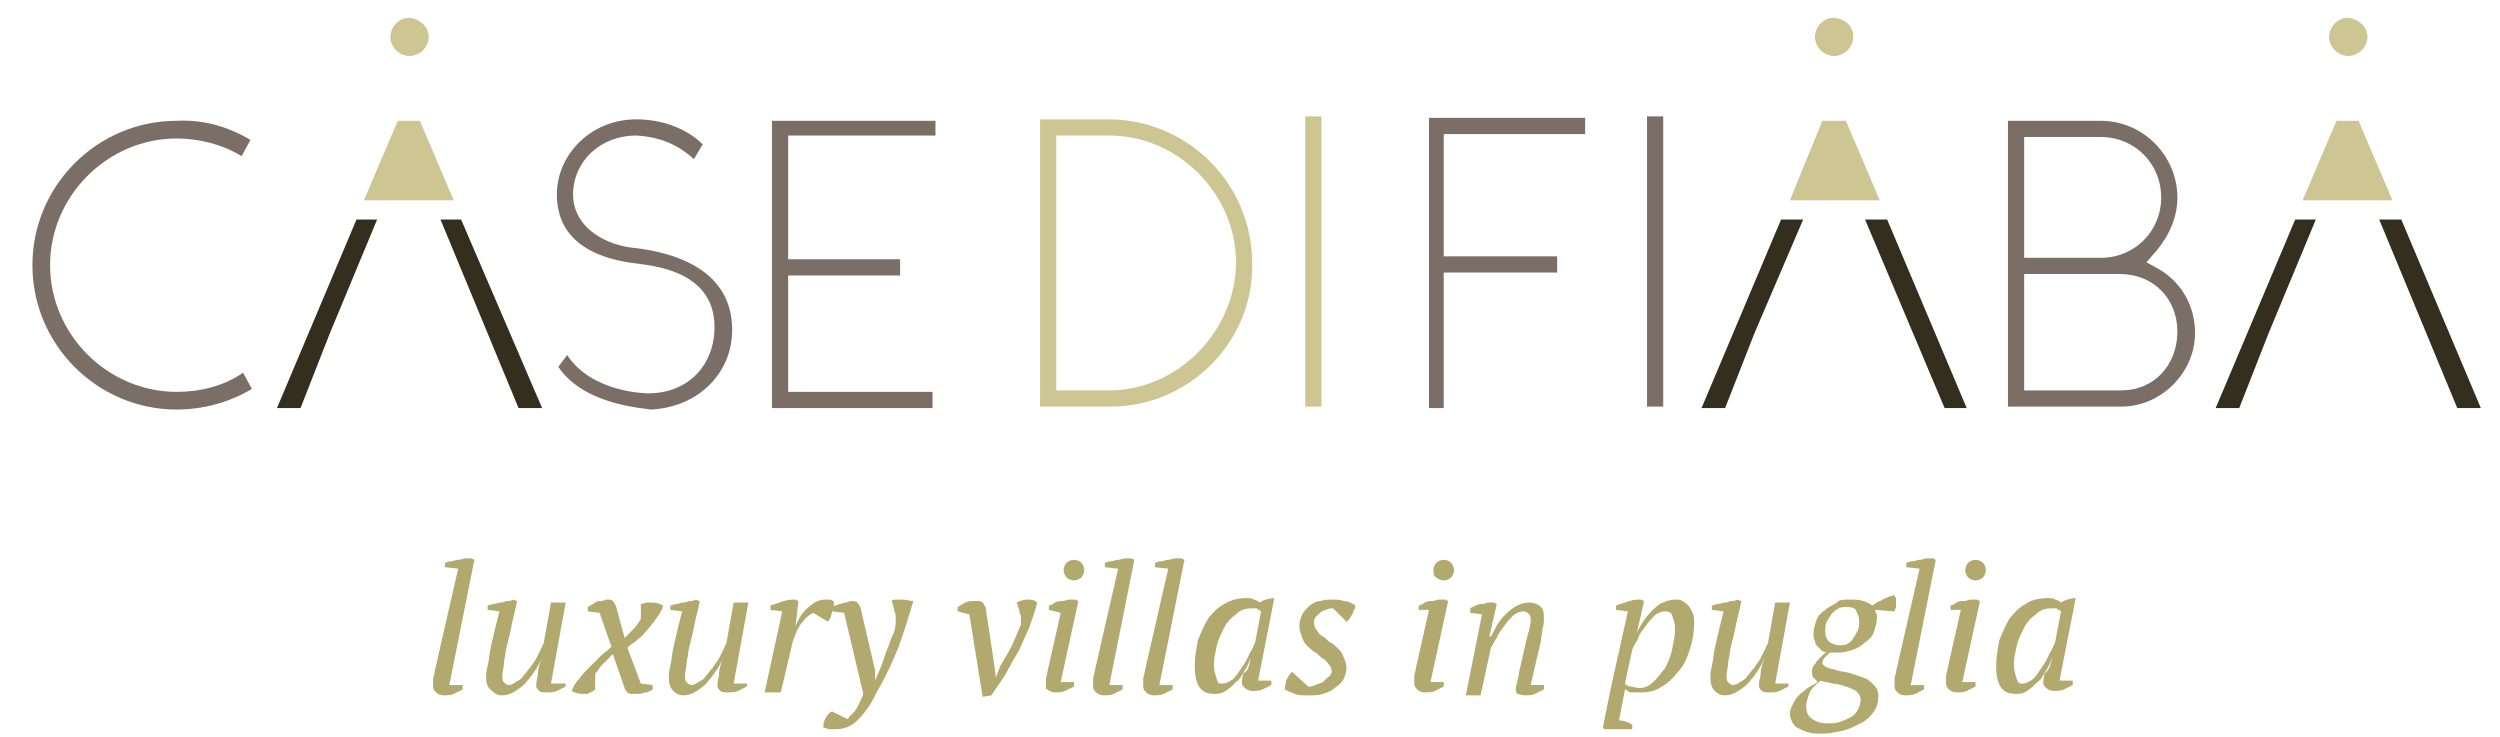<?xml version="1.0" encoding="utf-8"?>
<!-- Generator: Adobe Illustrator 18.0.0, SVG Export Plug-In . SVG Version: 6.00 Build 0)  -->
<!DOCTYPE svg PUBLIC "-//W3C//DTD SVG 1.1//EN" "http://www.w3.org/Graphics/SVG/1.1/DTD/svg11.dtd">
<svg version="1.1" id="Livello_1" xmlns="http://www.w3.org/2000/svg" xmlns:xlink="http://www.w3.org/1999/xlink" x="0px" y="0px"
	 viewBox="0 0 169.7 50" style="enable-background:new 0 0 169.7 50;" xml:space="preserve">
<path style="fill:#CDC693;" d="M75.4,27.6h-4.8V8.1h4.8c5.3,0.1,9.6,4.4,9.6,9.8C85.1,23.2,80.7,27.6,75.4,27.6 M75.3,26.5
	c4.7,0,8.6-4.1,8.6-8.7c0-4.6-3.9-8.6-8.6-8.6h-3.6l0,17.3H75.3z"/>
<rect x="88.6" y="7.9" style="fill:#CDC693;" width="1.1" height="19.7"/>
<path style="fill:#7B6E66;" d="M17,9.5l-0.6,1.1c-1.3-0.8-2.9-1.2-4.4-1.2c-4.7,0-8.6,3.9-8.6,8.6c0,4.7,3.9,8.6,8.6,8.6
	c1.6,0,3.2-0.4,4.5-1.3l0.6,1.1c-1.5,0.9-3.3,1.4-5.1,1.4c-5.4,0-9.8-4.4-9.8-9.8c0-5.4,4.4-9.8,9.8-9.8C13.8,8.1,15.5,8.6,17,9.5"
	/>
<path style="fill:#7B6E66;" d="M37.9,24.9l0.6-0.8c1.7,2.6,5.5,2.6,5.5,2.6c2.7,0,4.5-1.9,4.5-4.5c0-4.2-5-4.2-5.9-4.4
	c-1.8-0.3-4.8-1.2-4.8-4.6c0-2.7,2.3-5.1,5.4-5.1c1.7,0,3.4,0.6,4.5,1.7l-0.6,1c-1.1-1-2.3-1.5-3.9-1.6c-2.5,0-4.3,1.8-4.3,4
	c0,2,1.8,3.3,3.9,3.6c3,0.3,6.9,1.5,6.9,5.6c0,3-2.4,5.3-5.6,5.4C44,27.7,39.7,27.6,37.9,24.9"/>
<polygon style="fill:#7B6E66;" points="53.5,9.2 53.5,17.6 61.1,17.6 61.1,18.7 53.5,18.7 53.5,26.6 63.3,26.6 63.3,27.7 52.4,27.7 
	52.4,8.2 63.5,8.2 63.5,9.2 "/>
<polygon style="fill:#7B6E66;" points="105.7,18.5 98,18.5 98,27.7 97,27.7 97,8 107.6,8 107.6,9.1 98,9.1 98,17.4 105.7,17.4 "/>
<rect x="111.8" y="7.9" style="fill:#7B6E66;" width="1.1" height="19.7"/>
<path style="fill:#7B6E66;" d="M144,27.6h-7.7V8.2h6.3c2.9,0,5.2,2.4,5.2,5.2c0,1.3-0.5,2.5-1.4,3.6l-0.7,0.8l0.9,0.5
	c1.5,0.9,2.4,2.5,2.4,4.3C149,25.3,146.7,27.6,144,27.6 M137.4,17.5h5.2c2.3,0,4.1-1.8,4.1-4.1c0-2.3-1.8-4.1-4.1-4.1h-5.2V17.5z
	 M147.8,22.5c0-2.2-1.6-3.9-3.9-3.9h-6.5v7.9h6.6C146.2,26.5,147.8,24.8,147.8,22.5"/>
<path style="fill:#CDC693;" d="M160.7,2.5c0,0.7-0.6,1.3-1.3,1.3c-0.7,0-1.3-0.6-1.3-1.3c0-0.7,0.6-1.3,1.3-1.3
	C160.1,1.3,160.7,1.8,160.7,2.5"/>
<polygon style="fill:#342E1F;" points="166.8,27.7 168.4,27.7 163,14.9 161.5,14.9 "/>
<polygon style="fill:#342E1F;" points="155.8,14.9 150.4,27.7 152,27.7 154,22.6 157.2,14.9 "/>
<path style="fill:#CDC693;" d="M125.8,2.5c0,0.7-0.6,1.3-1.3,1.3c-0.7,0-1.3-0.6-1.3-1.3c0-0.7,0.6-1.3,1.3-1.3
	C125.3,1.3,125.8,1.8,125.8,2.5"/>
<polygon style="fill:#342E1F;" points="132,27.7 133.5,27.7 128.1,14.9 126.6,14.9 "/>
<polygon style="fill:#342E1F;" points="120.9,14.9 115.5,27.7 117.1,27.7 119.1,22.6 122.4,14.9 "/>
<path style="fill:#CDC693;" d="M29.1,2.5c0,0.7-0.6,1.3-1.3,1.3c-0.7,0-1.3-0.6-1.3-1.3c0-0.7,0.6-1.3,1.3-1.3
	C28.5,1.3,29.1,1.8,29.1,2.5"/>
<polygon style="fill:#342E1F;" points="35.2,27.7 36.8,27.7 31.3,14.9 29.9,14.9 "/>
<polygon style="fill:#342E1F;" points="24.2,14.9 18.8,27.7 20.4,27.7 22.4,22.6 22.4,22.6 25.6,14.9 "/>
<polygon style="fill:#CDC693;" points="156.3,13.6 157.8,13.6 159.4,13.6 160.9,13.6 162.4,13.6 160.1,8.2 158.6,8.2 "/>
<polygon style="fill:#CDC693;" points="121.5,13.6 122.9,13.6 124.5,13.6 126.1,13.6 127.6,13.6 125.3,8.2 123.7,8.2 "/>
<polygon style="fill:#CDC693;" points="24.7,13.6 26.2,13.6 27.7,13.6 29.3,13.6 30.8,13.6 28.5,8.2 27,8.2 "/>
<path style="fill:#B1A96E;" d="M31.1,38.6l-0.9-0.1v-0.3c0.1,0,0.2-0.1,0.4-0.1c0.2,0,0.3-0.1,0.5-0.1c0.2,0,0.3-0.1,0.5-0.1
	c0.2,0,0.3,0,0.4,0l0.2,0.1l-1.7,8.5h0.9v0.3c-0.2,0.1-0.4,0.2-0.6,0.3c-0.2,0.1-0.5,0.1-0.7,0.1c-0.2,0-0.4-0.1-0.5-0.2
	c-0.1-0.1-0.2-0.2-0.2-0.4c0-0.2,0-0.3,0-0.5c0-0.2,0.1-0.3,0.1-0.5L31.1,38.6z"/>
<path style="fill:#B1A96E;" d="M38.4,46.3v0.3c-0.2,0.1-0.4,0.2-0.6,0.3c-0.2,0.1-0.5,0.1-0.7,0.1c-0.2,0-0.4,0-0.5-0.1
	s-0.2-0.2-0.2-0.3c0-0.1,0-0.4,0.1-0.7c0-0.4,0.1-0.8,0.3-1.3h0c-0.1,0.2-0.2,0.5-0.4,0.8c-0.2,0.3-0.4,0.6-0.6,0.8
	c-0.2,0.3-0.5,0.5-0.8,0.7s-0.6,0.3-0.9,0.3c-0.3,0-0.5-0.1-0.7-0.3C33.1,46.7,33,46.4,33,46c0-0.2,0-0.4,0.1-0.8
	c0.1-0.4,0.1-0.7,0.2-1.2c0.1-0.4,0.2-0.9,0.3-1.3c0.1-0.4,0.2-0.8,0.3-1.2l-0.8-0.1v-0.3c0.1,0,0.3-0.1,0.4-0.1
	c0.2,0,0.3-0.1,0.5-0.1c0.2,0,0.3-0.1,0.4-0.1c0.1,0,0.3,0,0.4-0.1l0.3,0.1c-0.1,0.6-0.3,1.2-0.4,1.8c-0.1,0.6-0.3,1.1-0.4,1.8
	c0,0.2-0.1,0.4-0.1,0.7c0,0.2-0.1,0.5-0.1,0.8c0,0.2,0,0.3,0.1,0.4c0.1,0.1,0.2,0.2,0.3,0.2c0.2,0,0.4-0.1,0.5-0.2
	c0.2-0.1,0.4-0.2,0.5-0.4c0.2-0.2,0.3-0.4,0.5-0.6c0.1-0.2,0.3-0.4,0.4-0.6c0.1-0.2,0.2-0.4,0.3-0.6c0.1-0.2,0.1-0.3,0.2-0.4
	l0.5-2.8h1l-1,5.5H38.4z"/>
<path style="fill:#B1A96E;" d="M41.6,44.4c-0.1,0.1-0.2,0.2-0.3,0.3c-0.1,0.1-0.2,0.2-0.4,0.4c-0.1,0.1-0.2,0.2-0.3,0.4
	c-0.1,0.1-0.2,0.2-0.2,0.3c0,0.1,0,0.1,0,0.2c0,0.1,0,0.2,0,0.3c0,0.1,0,0.2,0,0.3c0,0.1,0,0.2,0,0.2C40.2,47,40,47,39.9,47.1
	c-0.1,0-0.3,0-0.4,0c-0.3,0-0.5-0.1-0.7-0.2c0.1-0.2,0.2-0.5,0.5-0.8c0.2-0.3,0.5-0.6,0.8-0.9c0.3-0.3,0.6-0.6,0.8-0.8
	c0.3-0.2,0.5-0.4,0.6-0.5l-0.8-2.3l-0.8-0.1v-0.3c0,0,0.1-0.1,0.2-0.1c0.1-0.1,0.2-0.1,0.3-0.2c0.1-0.1,0.2-0.1,0.4-0.1
	s0.2-0.1,0.4-0.1c0.2,0,0.3,0,0.4,0.1c0.1,0.1,0.1,0.2,0.2,0.3l0.6,2.2c0.2-0.2,0.4-0.4,0.6-0.6s0.4-0.5,0.5-0.7c0-0.1,0-0.1,0-0.2
	c0-0.1,0-0.2,0-0.3c0-0.1,0-0.2,0-0.3c0-0.1,0-0.2,0-0.2c0.1,0,0.3-0.1,0.4-0.1c0.1,0,0.3,0,0.4,0c0.3,0,0.5,0.1,0.7,0.2
	c0,0.2-0.1,0.3-0.2,0.5c-0.1,0.2-0.3,0.4-0.4,0.6c-0.2,0.2-0.3,0.4-0.5,0.6c-0.2,0.2-0.3,0.4-0.5,0.5c-0.2,0.2-0.3,0.3-0.5,0.4
	c-0.1,0.1-0.3,0.2-0.3,0.3l0.9,2.4l0.8,0.1v0.3c0,0-0.1,0.1-0.2,0.1c-0.1,0.1-0.2,0.1-0.3,0.1c-0.1,0-0.2,0.1-0.4,0.1
	c-0.1,0-0.2,0-0.4,0c-0.2,0-0.3,0-0.4-0.1c-0.1-0.1-0.2-0.2-0.2-0.3L41.6,44.4z"/>
<path style="fill:#B1A96E;" d="M50.7,46.3v0.3c-0.2,0.1-0.4,0.2-0.6,0.3c-0.2,0.1-0.5,0.1-0.7,0.1c-0.2,0-0.4,0-0.5-0.1
	s-0.2-0.2-0.2-0.3c0-0.1,0-0.4,0.1-0.7c0-0.4,0.1-0.8,0.3-1.3h0c-0.1,0.2-0.2,0.5-0.4,0.8c-0.2,0.3-0.4,0.6-0.6,0.8
	c-0.2,0.3-0.5,0.5-0.8,0.7c-0.3,0.2-0.6,0.3-0.9,0.3c-0.3,0-0.5-0.1-0.7-0.3c-0.2-0.2-0.3-0.5-0.3-0.9c0-0.2,0-0.4,0.1-0.8
	c0.1-0.4,0.1-0.7,0.2-1.2c0.1-0.4,0.2-0.9,0.3-1.3c0.1-0.4,0.2-0.8,0.3-1.2l-0.8-0.1v-0.3c0.1,0,0.3-0.1,0.4-0.1
	c0.2,0,0.3-0.1,0.5-0.1c0.2,0,0.3-0.1,0.4-0.1c0.1,0,0.3,0,0.4-0.1l0.3,0.1c-0.1,0.6-0.3,1.2-0.4,1.8c-0.1,0.6-0.3,1.1-0.4,1.8
	c0,0.2-0.1,0.4-0.1,0.7c0,0.2-0.1,0.5-0.1,0.8c0,0.2,0,0.3,0.1,0.4c0.1,0.1,0.2,0.2,0.3,0.2c0.2,0,0.4-0.1,0.5-0.2
	c0.2-0.1,0.4-0.2,0.5-0.4c0.2-0.2,0.3-0.4,0.5-0.6c0.1-0.2,0.3-0.4,0.4-0.6c0.1-0.2,0.2-0.4,0.3-0.6c0.1-0.2,0.1-0.3,0.2-0.4
	l0.5-2.8h1l-1,5.5H50.7z"/>
<path style="fill:#B1A96E;" d="M55.2,41.6c-0.2,0.1-0.5,0.3-0.7,0.6c-0.3,0.3-0.5,0.8-0.7,1.4L53,47h-1.1l1.2-5.5l-0.8-0.1v-0.3
	c0.3-0.1,0.6-0.2,0.9-0.3c0.3-0.1,0.6-0.1,0.8-0.1l0.2,0.1L54,42.5h0c0.2-0.5,0.5-1,0.9-1.3c0.3-0.3,0.7-0.5,1.1-0.5
	c0.1,0,0.2,0,0.3,0c0.1,0,0.2,0.1,0.3,0.1c0,0.1,0,0.2,0,0.3c0,0.1-0.1,0.2-0.1,0.4c0,0.1-0.1,0.2-0.1,0.4c-0.1,0.1-0.1,0.2-0.2,0.3
	L55.2,41.6z"/>
<path style="fill:#B1A96E;" d="M57.3,41.6l-0.8-0.1v-0.3c0,0,0.1-0.1,0.2-0.1c0.1,0,0.2-0.1,0.3-0.1c0.1,0,0.3-0.1,0.4-0.1
	c0.1,0,0.3-0.1,0.4-0.1c0.2,0,0.3,0,0.4,0.1c0.1,0.1,0.1,0.2,0.2,0.3l1,4.3l0,0.7h0l0.3-0.7c0.1-0.2,0.2-0.5,0.3-0.8
	s0.2-0.6,0.3-0.8c0.1-0.3,0.2-0.6,0.3-0.8s0.2-0.5,0.2-0.8c0-0.1,0-0.2,0-0.4c0-0.1,0-0.3-0.1-0.4c0-0.1,0-0.3-0.1-0.4
	c0-0.1,0-0.2-0.1-0.3c0.1-0.1,0.2-0.1,0.4-0.1c0.1,0,0.3,0,0.4,0c0.2,0,0.5,0.1,0.7,0.1c-0.3,1-0.6,2-1,3.1c-0.4,1-0.9,2.1-1.5,3.1
	c-0.4,0.9-0.9,1.5-1.3,1.9c-0.4,0.4-0.9,0.6-1.5,0.6c-0.1,0-0.2,0-0.4,0c-0.1,0-0.2-0.1-0.4-0.1c0-0.1,0-0.2,0-0.3
	c0-0.1,0.1-0.2,0.1-0.3c0.1-0.1,0.1-0.2,0.2-0.3c0.1-0.1,0.2-0.2,0.3-0.2l1,0.5c0.1,0,0.1-0.1,0.2-0.2c0.1-0.1,0.2-0.2,0.3-0.3
	c0.1-0.1,0.2-0.3,0.3-0.5c0.1-0.2,0.2-0.4,0.3-0.7L57.3,41.6z"/>
<path style="fill:#B1A96E;" d="M67.9,45.2c0.3-0.5,0.6-1,0.8-1.4c0.2-0.5,0.4-0.9,0.6-1.4c0-0.1,0-0.2,0-0.4c0-0.1,0-0.3-0.1-0.4
	c0-0.1,0-0.3-0.1-0.4c0-0.1,0-0.2-0.1-0.3c0.2-0.1,0.5-0.2,0.7-0.2c0.3,0,0.5,0,0.7,0.2c-0.1,0.5-0.3,1-0.5,1.6
	c-0.2,0.5-0.5,1.1-0.7,1.6c-0.3,0.5-0.6,1-0.9,1.6c-0.3,0.5-0.7,1-1,1.5l-0.6,0.1l-0.9-5.6L65,41.5v-0.3c0.1,0,0.1-0.1,0.2-0.1
	c0.1-0.1,0.2-0.1,0.3-0.2c0.1,0,0.2-0.1,0.4-0.1c0.1,0,0.2,0,0.4,0c0.2,0,0.3,0,0.4,0.1c0.1,0.1,0.1,0.2,0.2,0.3l0.6,4l0.1,0.8h0
	L67.9,45.2z"/>
<path style="fill:#B1A96E;" d="M71.2,41.4v-0.3c0.1,0,0.3-0.1,0.4-0.2c0.2-0.1,0.3-0.1,0.5-0.1c0.2,0,0.3-0.1,0.5-0.1
	c0.1,0,0.3,0,0.4,0l0.2,0.1L72,46.3h0.9v0.3c-0.2,0.1-0.4,0.2-0.6,0.3c-0.2,0.1-0.5,0.1-0.7,0.1c-0.2,0-0.4-0.1-0.5-0.2
	C71,46.8,71,46.7,71,46.6c0-0.2,0-0.3,0-0.5c0-0.2,0.1-0.3,0.1-0.5l0.9-4L71.2,41.4z M72.2,38.7c0-0.2,0.1-0.4,0.2-0.5
	c0.1-0.1,0.3-0.2,0.5-0.2c0.2,0,0.4,0.1,0.5,0.2c0.1,0.1,0.2,0.3,0.2,0.5c0,0.2-0.1,0.4-0.2,0.5c-0.1,0.1-0.3,0.2-0.5,0.2
	c-0.2,0-0.4-0.1-0.5-0.2C72.3,39.1,72.2,38.9,72.2,38.7"/>
<path style="fill:#B1A96E;" d="M75.9,38.6L75,38.5v-0.3c0.1,0,0.2-0.1,0.4-0.1c0.2,0,0.3-0.1,0.5-0.1c0.2,0,0.3-0.1,0.5-0.1
	c0.2,0,0.3,0,0.4,0l0.2,0.1l-1.7,8.5h0.9v0.3c-0.2,0.1-0.4,0.2-0.6,0.3c-0.2,0.1-0.5,0.1-0.7,0.1c-0.2,0-0.4-0.1-0.5-0.2
	c-0.1-0.1-0.2-0.2-0.2-0.4c0-0.2,0-0.3,0-0.5c0-0.2,0.1-0.3,0.1-0.5L75.9,38.6z"/>
<path style="fill:#B1A96E;" d="M79.3,38.6l-0.9-0.1v-0.3c0.1,0,0.2-0.1,0.4-0.1c0.2,0,0.3-0.1,0.5-0.1c0.2,0,0.3-0.1,0.5-0.1
	c0.2,0,0.3,0,0.4,0l0.2,0.1l-1.7,8.5h0.9v0.3c-0.2,0.1-0.4,0.2-0.6,0.3c-0.2,0.1-0.5,0.1-0.7,0.1c-0.2,0-0.4-0.1-0.5-0.2
	c-0.1-0.1-0.2-0.2-0.2-0.4c0-0.2,0-0.3,0-0.5c0-0.2,0.1-0.3,0.1-0.5L79.3,38.6z"/>
<path style="fill:#B1A96E;" d="M84.9,44.6c-0.1,0.3-0.2,0.6-0.4,0.9c-0.2,0.3-0.3,0.6-0.6,0.8c-0.2,0.2-0.4,0.4-0.7,0.6
	c-0.3,0.2-0.5,0.2-0.8,0.2c-0.9,0-1.3-0.6-1.3-1.9c0-0.6,0.1-1.1,0.2-1.7c0.2-0.5,0.4-1,0.7-1.5c0.3-0.4,0.7-0.8,1.1-1
	c0.5-0.3,1-0.4,1.5-0.4c0.2,0,0.4,0,0.5,0.1c0.1,0,0.3,0.1,0.4,0.2c0.3-0.2,0.7-0.3,1-0.3l-1.1,5.6h0.9v0.3
	c-0.2,0.1-0.4,0.2-0.6,0.3c-0.2,0.1-0.5,0.1-0.7,0.1c-0.2,0-0.4-0.1-0.5-0.2c-0.1-0.1-0.2-0.2-0.2-0.3c0-0.1,0-0.4,0.1-0.7
	C84.8,45.5,84.8,45.1,84.9,44.6L84.9,44.6z M83,46.4c0.2,0,0.4-0.1,0.7-0.3c0.2-0.2,0.4-0.5,0.6-0.8c0.2-0.3,0.4-0.6,0.5-0.9
	c0.2-0.3,0.3-0.6,0.4-0.8l0.4-2.1c-0.1-0.1-0.2-0.1-0.3-0.2c-0.1,0-0.3,0-0.4,0c-0.4,0-0.7,0.1-1,0.4c-0.3,0.2-0.6,0.5-0.8,0.9
	c-0.2,0.4-0.4,0.8-0.5,1.2c-0.1,0.5-0.2,0.9-0.2,1.3c0,0.4,0.1,0.7,0.2,1S82.7,46.4,83,46.4"/>
<path style="fill:#B1A96E;" d="M90.4,45.6c0-0.2-0.1-0.4-0.2-0.5c-0.1-0.1-0.2-0.3-0.4-0.4c-0.2-0.1-0.3-0.3-0.5-0.4
	c-0.2-0.1-0.4-0.3-0.5-0.4c-0.2-0.2-0.3-0.3-0.4-0.6s-0.2-0.5-0.2-0.8c0-0.3,0.1-0.6,0.2-0.8c0.1-0.2,0.3-0.4,0.5-0.6
	c0.2-0.1,0.4-0.3,0.7-0.3c0.3-0.1,0.6-0.1,0.9-0.1c0.2,0,0.5,0,0.7,0.1c0.3,0,0.5,0.1,0.8,0.3c0,0.1,0,0.2-0.1,0.3
	c0,0.1-0.1,0.2-0.1,0.3c-0.1,0.1-0.1,0.2-0.2,0.3c-0.1,0.1-0.1,0.2-0.2,0.2l-0.9-0.9c-0.2,0-0.3,0-0.5,0.1c-0.1,0-0.3,0.1-0.4,0.2
	c-0.1,0.1-0.2,0.2-0.3,0.3c-0.1,0.1-0.1,0.3-0.1,0.4c0,0.2,0.1,0.4,0.2,0.5c0.1,0.2,0.2,0.3,0.4,0.4c0.2,0.1,0.3,0.3,0.5,0.4
	c0.2,0.1,0.4,0.3,0.5,0.4c0.2,0.2,0.3,0.3,0.4,0.6c0.1,0.2,0.2,0.5,0.2,0.7c0,0.3-0.1,0.6-0.2,0.8c-0.1,0.2-0.3,0.4-0.6,0.6
	c-0.2,0.2-0.5,0.3-0.8,0.4s-0.6,0.1-1,0.1s-0.7,0-0.9-0.1c-0.3-0.1-0.5-0.2-0.7-0.3c0-0.2,0.1-0.4,0.1-0.6c0.1-0.2,0.2-0.4,0.4-0.6
	l1.1,1c0.2,0,0.3,0,0.5-0.1s0.3-0.1,0.5-0.2c0.1-0.1,0.2-0.2,0.3-0.3C90.3,45.9,90.4,45.7,90.4,45.6"/>
<path style="fill:#B1A96E;" d="M96.3,41.4v-0.3c0.1,0,0.3-0.1,0.4-0.2c0.2-0.1,0.3-0.1,0.5-0.1c0.2,0,0.3-0.1,0.5-0.1
	c0.1,0,0.3,0,0.4,0l0.2,0.1l-1.2,5.5H98v0.3c-0.2,0.1-0.4,0.2-0.6,0.3c-0.2,0.1-0.5,0.1-0.7,0.1c-0.2,0-0.4-0.1-0.5-0.2
	c-0.1-0.1-0.2-0.2-0.2-0.4c0-0.2,0-0.3,0-0.5c0-0.2,0.1-0.3,0.1-0.5l0.9-4L96.3,41.4z M97.3,38.7c0-0.2,0.1-0.4,0.2-0.5
	c0.1-0.1,0.3-0.2,0.5-0.2c0.2,0,0.4,0.1,0.5,0.2s0.2,0.3,0.2,0.5c0,0.2-0.1,0.4-0.2,0.5c-0.1,0.1-0.3,0.2-0.5,0.2
	c-0.2,0-0.4-0.1-0.5-0.2C97.3,39.1,97.3,38.9,97.3,38.7"/>
<path style="fill:#B1A96E;" d="M103.6,43.5c0.1-0.3,0.1-0.5,0.2-0.7c0-0.2,0.1-0.4,0.1-0.6c0-0.2,0-0.4-0.1-0.5
	c-0.1-0.1-0.2-0.2-0.4-0.2c-0.2,0-0.5,0.1-0.7,0.3c-0.2,0.2-0.4,0.4-0.6,0.7c-0.2,0.3-0.4,0.5-0.5,0.8c-0.2,0.3-0.3,0.5-0.4,0.7
	l-0.7,3.2h-1l1.1-5.5l-0.8-0.1l0-0.3c0.1-0.1,0.2-0.1,0.4-0.2c0.1-0.1,0.3-0.1,0.4-0.1c0.2,0,0.3-0.1,0.4-0.1c0.1,0,0.3,0,0.4,0
	l0.2,0.1l-0.5,2.2h0.1c0.2-0.3,0.3-0.6,0.5-0.9c0.2-0.3,0.4-0.5,0.6-0.7c0.2-0.2,0.5-0.4,0.7-0.5c0.2-0.1,0.5-0.2,0.8-0.2
	c0.3,0,0.6,0.1,0.8,0.3c0.2,0.2,0.2,0.5,0.2,0.8c0,0.2,0,0.4-0.1,0.7c0,0.3-0.1,0.5-0.1,0.8l-0.7,3h0.9v0.3
	c-0.2,0.1-0.4,0.2-0.6,0.3c-0.2,0.1-0.5,0.1-0.7,0.1c-0.2,0-0.4-0.1-0.5-0.1c-0.1-0.1-0.1-0.2-0.1-0.3c0-0.2,0-0.3,0.1-0.5
	c0-0.2,0.1-0.4,0.1-0.6L103.6,43.5z"/>
<path style="fill:#B1A96E;" d="M109.9,48.9c0.3,0,0.6,0.1,0.9,0.3v0.3h-1.9l-0.1-0.1l0.5-2.5l1.2-5.4l-0.8-0.1v-0.3
	c0.3-0.1,0.6-0.2,0.9-0.3c0.3-0.1,0.6-0.1,0.8-0.1l0.2,0.1l-0.5,2.2h0c0.1-0.3,0.3-0.6,0.5-0.9c0.2-0.3,0.4-0.5,0.6-0.7
	c0.2-0.2,0.4-0.4,0.7-0.5c0.2-0.1,0.5-0.2,0.8-0.2c0.2,0,0.4,0,0.5,0.1c0.2,0.1,0.3,0.2,0.4,0.3c0.1,0.1,0.2,0.3,0.3,0.5
	c0.1,0.2,0.1,0.5,0.1,0.7c0,0.6-0.1,1.2-0.3,1.8c-0.2,0.6-0.4,1.1-0.8,1.5c-0.3,0.4-0.7,0.8-1.1,1c-0.4,0.3-0.9,0.4-1.4,0.4
	c-0.1,0-0.3,0-0.4,0c-0.1,0-0.2,0-0.3,0c-0.1,0-0.1,0-0.2-0.1c-0.1,0-0.1-0.1-0.2-0.1L109.9,48.9z M113,41.5c-0.2,0-0.5,0.1-0.7,0.3
	c-0.2,0.2-0.4,0.4-0.6,0.7c-0.2,0.3-0.4,0.5-0.5,0.8c-0.1,0.3-0.3,0.5-0.4,0.8l-0.5,2.3c0.1,0.1,0.2,0.2,0.4,0.2
	c0.1,0,0.3,0.1,0.6,0.1c0.3,0,0.6-0.1,0.9-0.4c0.3-0.2,0.5-0.6,0.8-0.9c0.2-0.4,0.4-0.8,0.5-1.3c0.1-0.5,0.2-0.9,0.2-1.4
	c0-0.4-0.1-0.7-0.2-0.9C113.5,41.6,113.3,41.5,113,41.5"/>
<path style="fill:#B1A96E;" d="M121.4,46.3v0.3c-0.2,0.1-0.4,0.2-0.6,0.3c-0.2,0.1-0.5,0.1-0.7,0.1c-0.2,0-0.4,0-0.5-0.1
	s-0.2-0.2-0.2-0.3c0-0.1,0-0.4,0.1-0.7c0-0.4,0.1-0.8,0.3-1.3h0c-0.1,0.2-0.2,0.5-0.4,0.8c-0.2,0.3-0.4,0.6-0.6,0.8
	c-0.2,0.3-0.5,0.5-0.8,0.7s-0.6,0.3-0.9,0.3c-0.3,0-0.5-0.1-0.7-0.3c-0.2-0.2-0.3-0.5-0.3-0.9c0-0.2,0-0.4,0.1-0.8
	c0.1-0.4,0.1-0.7,0.2-1.2c0.1-0.4,0.2-0.9,0.3-1.3c0.1-0.4,0.2-0.8,0.3-1.2l-0.8-0.1v-0.3c0.1,0,0.3-0.1,0.4-0.1
	c0.2,0,0.3-0.1,0.5-0.1c0.2,0,0.3-0.1,0.4-0.1c0.1,0,0.3,0,0.4-0.1l0.3,0.1c-0.1,0.6-0.3,1.2-0.4,1.8c-0.1,0.6-0.3,1.1-0.4,1.8
	c0,0.2-0.1,0.4-0.1,0.7c0,0.2-0.1,0.5-0.1,0.8c0,0.2,0,0.3,0.1,0.4c0.1,0.1,0.2,0.2,0.3,0.2c0.2,0,0.4-0.1,0.5-0.2
	c0.2-0.1,0.4-0.2,0.5-0.4c0.2-0.2,0.3-0.4,0.5-0.6c0.1-0.2,0.3-0.4,0.4-0.6c0.1-0.2,0.2-0.4,0.3-0.6c0.1-0.2,0.1-0.3,0.2-0.4
	l0.5-2.8h1l-1,5.5H121.4z"/>
<path style="fill:#B1A96E;" d="M125.5,40.7c0.4,0,0.7,0,1,0.1c0.3,0.1,0.4,0.2,0.6,0.3c0.1-0.1,0.2-0.1,0.3-0.2
	c0.1-0.1,0.3-0.1,0.4-0.2c0.1-0.1,0.3-0.1,0.4-0.2c0.1,0,0.3-0.1,0.4-0.1c0,0,0,0.1,0.1,0.2c0,0.1,0,0.2,0,0.3s0,0.2,0,0.3
	c0,0.1-0.1,0.2-0.1,0.3l-1.3-0.1c0,0.1,0,0.2,0.1,0.3c0,0.1,0,0.2,0,0.3c0,0.3-0.1,0.6-0.2,0.9c-0.1,0.3-0.3,0.5-0.6,0.7
	c-0.2,0.2-0.5,0.4-0.8,0.5c-0.3,0.1-0.7,0.2-1,0.2c-0.1,0-0.3,0-0.3,0c-0.1,0-0.2,0-0.3,0c-0.1,0.1-0.2,0.2-0.3,0.3
	c-0.1,0.1-0.2,0.2-0.2,0.4c0,0.1,0.1,0.2,0.3,0.3c0.2,0.1,0.4,0.1,0.7,0.2c0.3,0.1,0.6,0.1,0.9,0.2c0.3,0.1,0.6,0.2,0.9,0.3
	c0.3,0.1,0.5,0.3,0.7,0.5c0.2,0.2,0.3,0.4,0.3,0.8c0,0.4-0.1,0.7-0.3,1c-0.2,0.3-0.5,0.6-0.9,0.8c-0.4,0.2-0.8,0.4-1.2,0.5
	c-0.5,0.1-0.9,0.2-1.4,0.2c-0.4,0-0.7,0-1-0.1c-0.3-0.1-0.5-0.2-0.7-0.3c-0.2-0.1-0.3-0.3-0.4-0.5c-0.1-0.2-0.1-0.4-0.1-0.5
	c0-0.2,0.1-0.4,0.2-0.6c0.1-0.2,0.2-0.4,0.4-0.6c0.2-0.2,0.4-0.3,0.6-0.5c0.2-0.1,0.5-0.3,0.7-0.4c-0.1-0.1-0.2-0.2-0.3-0.3
	c-0.1-0.1-0.1-0.2-0.1-0.4c0-0.1,0-0.3,0.1-0.4c0.1-0.1,0.2-0.3,0.3-0.4c0.1-0.1,0.2-0.2,0.3-0.3c0.1-0.1,0.2-0.2,0.3-0.2
	c-0.1,0-0.2-0.1-0.3-0.1c-0.1-0.1-0.2-0.2-0.3-0.3c-0.1-0.1-0.2-0.2-0.2-0.4c-0.1-0.1-0.1-0.3-0.1-0.5c0-0.3,0.1-0.6,0.2-0.9
	c0.1-0.3,0.3-0.5,0.6-0.7c0.2-0.2,0.5-0.3,0.8-0.5C124.8,40.7,125.2,40.7,125.5,40.7 M124.1,49.1c0.3,0,0.5,0,0.8-0.1
	c0.3-0.1,0.5-0.2,0.7-0.3c0.2-0.1,0.4-0.3,0.5-0.5c0.1-0.2,0.2-0.4,0.2-0.7c0-0.2-0.1-0.4-0.3-0.6c-0.2-0.1-0.4-0.2-0.7-0.3
	s-0.6-0.2-0.9-0.2c-0.3-0.1-0.6-0.1-0.8-0.2c-0.4,0.3-0.7,0.6-0.8,0.9c-0.1,0.3-0.2,0.6-0.2,0.8c0,0.4,0.1,0.7,0.4,0.9
	S123.6,49.1,124.1,49.1 M125.4,41.2c-0.2,0-0.5,0-0.6,0.1c-0.2,0.1-0.3,0.2-0.5,0.4c-0.1,0.2-0.2,0.3-0.3,0.5
	c-0.1,0.2-0.1,0.4-0.1,0.7c0,0.3,0.1,0.5,0.3,0.7c0.2,0.1,0.4,0.2,0.6,0.2c0.2,0,0.5,0,0.6-0.1c0.2-0.1,0.3-0.2,0.4-0.4
	c0.1-0.1,0.2-0.3,0.3-0.5c0.1-0.2,0.1-0.4,0.1-0.6c0-0.3-0.1-0.6-0.2-0.7C126,41.3,125.7,41.2,125.4,41.2"/>
<path style="fill:#B1A96E;" d="M130.3,38.6l-0.9-0.1v-0.3c0.1,0,0.2-0.1,0.4-0.1c0.2,0,0.3-0.1,0.5-0.1c0.2,0,0.3-0.1,0.5-0.1
	c0.2,0,0.3,0,0.4,0l0.2,0.1l-1.7,8.5h0.9v0.3c-0.2,0.1-0.4,0.2-0.6,0.3c-0.2,0.1-0.5,0.1-0.7,0.1c-0.2,0-0.4-0.1-0.5-0.2
	c-0.1-0.1-0.2-0.2-0.2-0.4c0-0.2,0-0.3,0-0.5c0-0.2,0.1-0.3,0.1-0.5L130.3,38.6z"/>
<path style="fill:#B1A96E;" d="M132.4,41.4v-0.3c0.1,0,0.3-0.1,0.4-0.2c0.2-0.1,0.3-0.1,0.5-0.1c0.2,0,0.3-0.1,0.5-0.1
	c0.1,0,0.3,0,0.4,0l0.2,0.1l-1.2,5.5h0.9v0.3c-0.2,0.1-0.4,0.2-0.6,0.3c-0.2,0.1-0.5,0.1-0.7,0.1c-0.2,0-0.4-0.1-0.5-0.2
	c-0.1-0.1-0.2-0.2-0.2-0.4c0-0.2,0-0.3,0-0.5c0-0.2,0.1-0.3,0.1-0.5l0.9-4L132.4,41.4z M133.4,38.7c0-0.2,0.1-0.4,0.2-0.5
	c0.1-0.1,0.3-0.2,0.5-0.2c0.2,0,0.4,0.1,0.5,0.2c0.1,0.1,0.2,0.3,0.2,0.5c0,0.2-0.1,0.4-0.2,0.5c-0.1,0.1-0.3,0.2-0.5,0.2
	c-0.2,0-0.4-0.1-0.5-0.2C133.5,39.1,133.4,38.9,133.4,38.7"/>
<path style="fill:#B1A96E;" d="M139.3,44.6c-0.1,0.3-0.2,0.6-0.4,0.9c-0.2,0.3-0.3,0.6-0.6,0.8c-0.2,0.2-0.4,0.4-0.7,0.6
	c-0.3,0.2-0.5,0.2-0.8,0.2c-0.9,0-1.3-0.6-1.3-1.9c0-0.6,0.1-1.1,0.2-1.7c0.2-0.5,0.4-1,0.7-1.5c0.3-0.4,0.7-0.8,1.1-1
	c0.4-0.3,1-0.4,1.5-0.4c0.2,0,0.4,0,0.5,0.1c0.1,0,0.3,0.1,0.4,0.2c0.3-0.2,0.7-0.3,1-0.3l-1.1,5.6h0.9v0.3
	c-0.2,0.1-0.4,0.2-0.6,0.3c-0.2,0.1-0.5,0.1-0.7,0.1c-0.2,0-0.4-0.1-0.5-0.2c-0.1-0.1-0.2-0.2-0.2-0.3c0-0.1,0-0.4,0.1-0.7
	C139.1,45.5,139.2,45.1,139.3,44.6L139.3,44.6z M137.3,46.4c0.2,0,0.4-0.1,0.7-0.3c0.2-0.2,0.4-0.5,0.6-0.8c0.2-0.3,0.4-0.6,0.5-0.9
	c0.2-0.3,0.3-0.6,0.4-0.8l0.4-2.1c-0.1-0.1-0.2-0.1-0.3-0.2c-0.1,0-0.3,0-0.4,0c-0.4,0-0.7,0.1-1,0.4c-0.3,0.2-0.6,0.5-0.8,0.9
	c-0.2,0.4-0.4,0.8-0.5,1.2c-0.1,0.5-0.2,0.9-0.2,1.3c0,0.4,0.1,0.7,0.2,1S137.1,46.4,137.3,46.4"/>
</svg>
